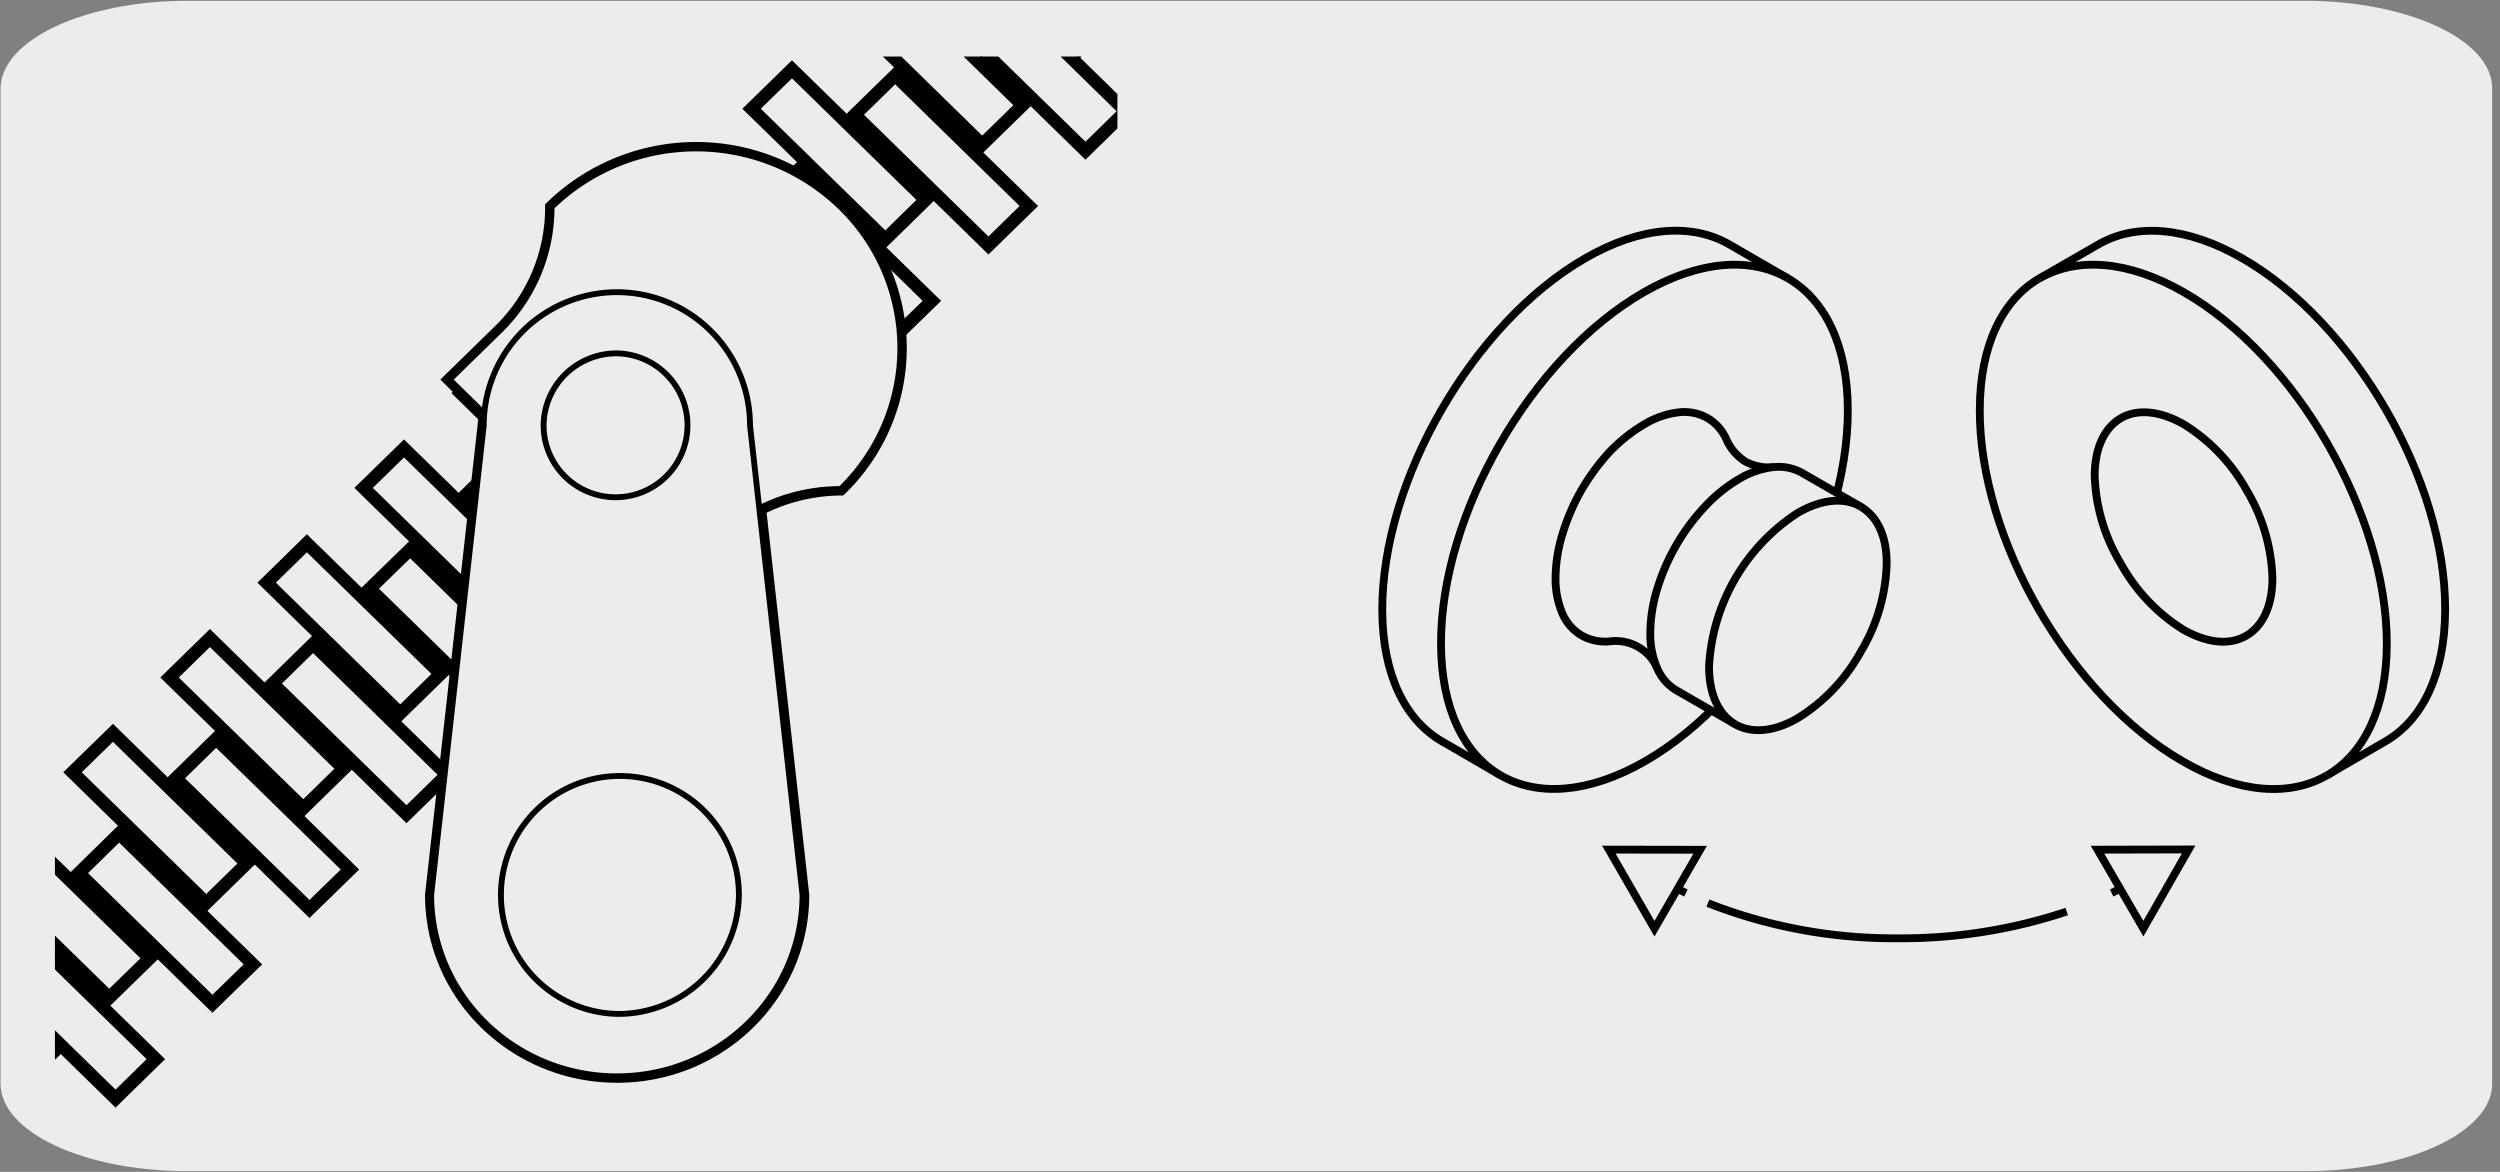 <svg xmlns="http://www.w3.org/2000/svg" xmlns:xlink="http://www.w3.org/1999/xlink" viewBox="0 0 320 150"><rect x="0" y="0" width="320" height="150" fill="#808080" stroke="none"/><defs><style>.cls-1,.cls-4,.cls-7{fill:none;}.cls-2,.cls-5,.cls-6{fill:#edecec;}.cls-3{clip-path:url(#clip-path);}.cls-4,.cls-5,.cls-6,.cls-7{stroke:#000;}.cls-4{stroke-width:1.65px;}.cls-5,.cls-6{stroke-miterlimit:10;}.cls-5{stroke-width:0.75px;}</style><clipPath id="clip-path"><rect class="cls-1" x="7.03" y="7.24" width="136" height="135.86"/></clipPath></defs><title>14415-01</title><g id="Capa_2" data-name="Capa 2"><path class="cls-2" d="M24,.1h271c13.23,0,24,5,24,11.21v127.4c0,6.18-10.67,11.19-23.82,11.19H23.9c-13.16,0-23.83-5-23.83-11.19h0V11.34C.09,5.13,10.81.1,24,.1Z"/></g><g id="Capa_3" data-name="Capa 3"><g class="cls-3"><polygon class="cls-4" points="125.72 18.51 108.61 1.78 113.78 -3.26 130.89 13.46 125.72 18.51"/></g><polygon class="cls-4" points="126.52 31.42 109.41 14.69 114.58 9.64 131.69 26.37 126.52 31.42"/><polygon class="cls-4" points="113.32 30.64 96.2 13.92 101.37 8.87 118.48 25.59 113.32 30.64"/><polygon class="cls-4" points="114.1 43.55 96.99 26.82 102.15 21.78 119.28 38.51 114.1 43.55"/><polygon points="100.9 42.78 83.78 26.05 88.95 21 106.06 37.73 100.9 42.78"/><polygon class="cls-4" points="100.9 42.78 83.78 26.05 88.95 21 106.06 37.73 100.9 42.78"/><polygon points="101.68 55.69 84.57 38.96 89.73 33.91 106.85 50.64 101.68 55.69"/><polygon class="cls-4" points="101.68 55.69 84.57 38.96 89.73 33.91 106.85 50.64 101.68 55.69"/><polygon points="88.49 54.91 71.37 38.19 76.53 33.13 93.65 49.86 88.49 54.91"/><polygon class="cls-4" points="88.49 54.91 71.37 38.19 76.53 33.13 93.65 49.86 88.49 54.91"/><polygon points="89.27 67.82 72.15 51.09 77.32 46.04 94.45 62.77 89.27 67.82"/><polygon class="cls-4" points="89.27 67.82 72.15 51.09 77.32 46.04 94.45 62.77 89.27 67.82"/><polygon points="76.07 67.05 58.96 50.32 64.13 45.27 81.23 61.99 76.07 67.05"/><polygon class="cls-4" points="76.07 67.05 58.96 50.32 64.13 45.27 81.23 61.99 76.07 67.05"/><polygon points="76.85 79.95 59.73 63.23 64.91 58.17 82.03 74.91 76.85 79.95"/><polygon class="cls-4" points="76.85 79.95 59.73 63.23 64.91 58.17 82.03 74.91 76.85 79.95"/><polygon class="cls-4" points="63.65 79.18 46.54 62.45 51.71 57.4 68.83 74.13 63.65 79.18"/><polygon class="cls-4" points="64.44 92.08 47.33 75.35 52.5 70.31 69.6 87.04 64.44 92.08"/><polygon class="cls-4" points="51.23 91.31 34.13 74.58 39.28 69.54 56.4 86.26 51.23 91.31"/><polygon class="cls-4" points="52.03 104.22 34.91 87.49 40.07 82.44 57.19 99.17 52.03 104.22"/><polygon class="cls-4" points="38.82 103.45 21.7 86.72 26.87 81.67 43.98 98.4 38.82 103.45"/><polygon class="cls-4" points="39.61 116.35 22.5 99.62 27.67 94.57 44.79 111.3 39.61 116.35"/><polygon class="cls-4" points="26.4 115.58 9.28 98.85 14.46 93.8 31.57 110.53 26.4 115.58"/><polygon class="cls-4" points="27.19 128.48 10.09 111.76 15.25 106.7 32.37 123.44 27.19 128.48"/><g class="cls-3"><polygon class="cls-4" points="13.98 127.71 -3.12 110.98 2.04 105.93 19.16 122.66 13.98 127.71"/><polygon class="cls-4" points="14.79 140.62 -2.33 123.88 2.83 118.84 19.95 135.57 14.79 140.62"/><polygon class="cls-4" points="1.57 139.84 -15.56 123.12 -10.38 118.07 6.73 134.8 1.57 139.84"/><polygon class="cls-4" points="2.35 152.75 -14.75 136.02 -9.6 130.98 7.53 147.7 2.35 152.75"/><polygon class="cls-4" points="151.37 7.15 134.25 -9.58 139.41 -14.63 156.51 2.1 151.37 7.15"/><polygon class="cls-4" points="138.14 6.38 121.03 -10.35 126.2 -15.4 143.31 1.33 138.14 6.38"/><polygon class="cls-4" points="138.94 19.29 121.82 2.56 127 -2.49 144.1 14.24 138.94 19.29"/><path class="cls-4" d="M107.6,26.5a26.57,26.57,0,0,0-37,0A22,22,0,0,1,64,42.28l-6.46,6.31L62.1,53.1c0,.45-.14.88-.14,1.34l-6.73,60.11c0,12.83,10.65,23.22,23.77,23.22s23.76-10.39,23.76-23.22l-5.52-49.4A23.15,23.15,0,0,1,107.6,62.6v0A25.14,25.14,0,0,0,107.6,26.5Z"/><path class="cls-5" d="M107.6,26.5a26.57,26.57,0,0,0-37,0A22,22,0,0,1,64,42.28l-6.46,6.31L85,75.46l6.46-6.31A23.06,23.06,0,0,1,107.6,62.6v0A25.14,25.14,0,0,0,107.6,26.5Z"/><path class="cls-5" d="M79,45.23a9.21,9.21,0,1,1-9.42,9.21A9.32,9.32,0,0,1,79,45.23Zm17,9.21a17,17,0,0,0-34.08,0l-6.73,60.11c0,12.83,10.65,23.22,23.77,23.22s23.76-10.39,23.76-23.22Z"/><path class="cls-5" d="M79,129.78a15.23,15.23,0,1,1,15.58-15.23A15.41,15.41,0,0,1,79,129.78Z"/></g><path class="cls-6" d="M184.6,94.91c-4.73-2.73-7.66-8.56-7.67-16.85s2.88-17.48,7.59-25.62S195.71,37.2,202.9,33.06s13.71-4.51,18.44-1.78l7.5,4.34c4.73,2.72,7.66,8.55,7.68,16.85S233.64,70,228.94,78.09s-11.22,15.25-18.41,19.37-13.7,4.51-18.44,1.79Z"/><path class="cls-6" d="M297.84,99.25c-4.72,2.73-11.24,2.35-18.43-1.79S265.72,86.23,261,78.09s-7.61-17.32-7.59-25.62,2.93-14.12,7.65-16.85l7.53-4.33c4.71-2.73,11.23-2.36,18.43,1.78s13.67,11.23,18.38,19.37,7.61,17.33,7.58,25.62-2.94,14.13-7.67,16.85Z"/><path class="cls-6" d="M261.1,35.62c4.73-2.72,11.25-2.34,18.44,1.79s13.7,11.23,18.38,19.38,7.6,17.31,7.59,25.61-2.94,14.12-7.67,16.85m-105.74,0c-4.72-2.73-7.63-8.56-7.65-16.85s2.87-17.48,7.57-25.62,11.2-15.24,18.39-19.37,13.71-4.51,18.43-1.79"/><path class="cls-7" d="M272.87,112.93q-1.25.72-2.58,1.38"/><path class="cls-6" d="M264.54,116.68A66.66,66.66,0,0,1,243,120.1a65.16,65.16,0,0,1-24.39-4.5"/><path class="cls-7" d="M215.8,114.31c-.88-.43-1.74-.89-2.57-1.37"/><polygon class="cls-6" points="268.48 108.76 280.15 108.73 274.35 118.87 268.48 108.76"/><polygon class="cls-6" points="217.62 108.77 205.93 108.75 211.77 118.88 217.62 108.77"/><path class="cls-6" d="M290.87,74c0,3.63-1.29,6.18-3.36,7.38s-4.91,1-8.06-.79a23.14,23.14,0,0,1-8-8.47,23.2,23.2,0,0,1-3.33-11.2c0-3.64,1.3-6.19,3.35-7.39s4.92-1,8.07.79a23.16,23.16,0,0,1,8.05,8.47A23.25,23.25,0,0,1,290.87,74Z"/><path class="cls-6" d="M227,59.79a6.14,6.14,0,0,1-3.62-.73A6.31,6.31,0,0,1,221,56.29a6,6,0,0,0-2.44-2.78,6.11,6.11,0,0,0-3.62-.74,11,11,0,0,0-4.44,1.52A20.72,20.72,0,0,0,206,57.87a28.13,28.13,0,0,0-3.6,4.9A26.9,26.9,0,0,0,200,68.35a19.53,19.53,0,0,0-.89,5.63,11.18,11.18,0,0,0,.9,4.6,6,6,0,0,0,2.46,2.77,6.11,6.11,0,0,0,3.63.74,5.82,5.82,0,0,1,6.07,3.51"/><path class="cls-6" d="M238.18,64.86l-7.51-4.33a6.1,6.1,0,0,0-3.64-.74,11,11,0,0,0-4.43,1.52,19.2,19.2,0,0,0-4.42,3.59,26.4,26.4,0,0,0-3.62,4.88,27,27,0,0,0-2.43,5.59,19.47,19.47,0,0,0-.89,5.63,10.89,10.89,0,0,0,.91,4.6,6,6,0,0,0,2.44,2.77l7.52,4.34c2.07,1.19,4.92,1,8-.79a23,23,0,0,0,8.05-8.47,23.1,23.1,0,0,0,3.33-11.21C241.54,68.61,240.25,66.06,238.18,64.86Z"/><path class="cls-6" d="M222.12,92.71c-2.07-1.2-3.36-3.75-3.36-7.37a25,25,0,0,1,11.35-19.69c3.15-1.81,6-2,8.07-.79"/></g></svg>